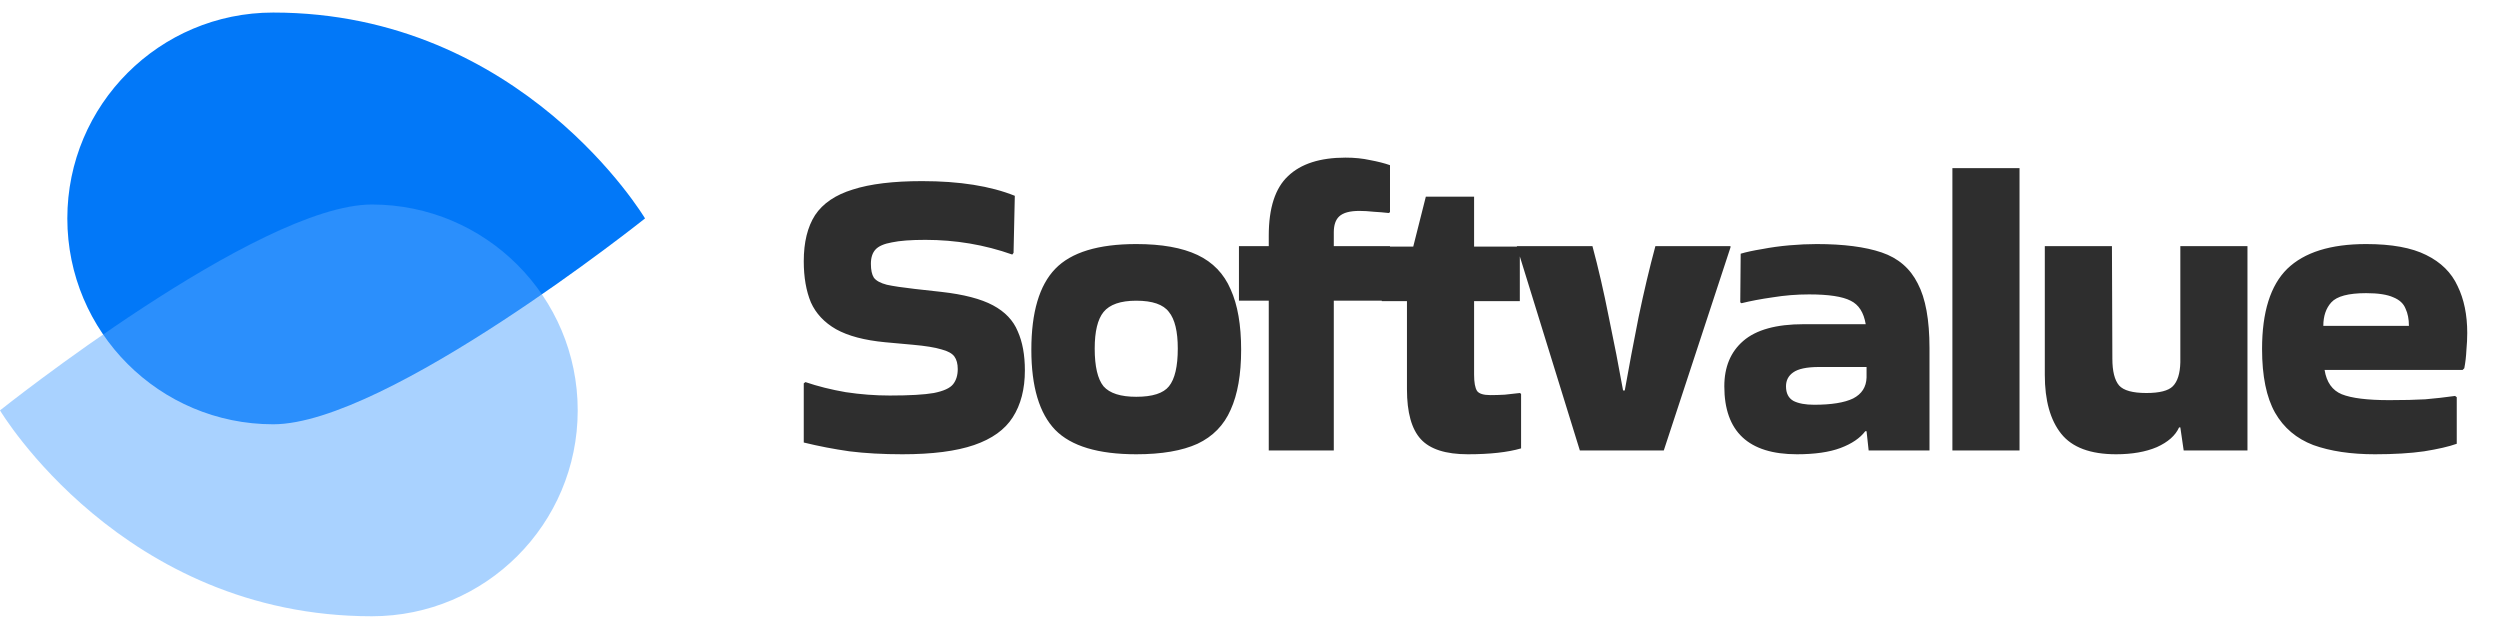 <svg width="143" height="36" viewBox="0 0 143 36" fill="none" xmlns="http://www.w3.org/2000/svg">
<path d="M46.071 21.856C46.775 22.096 47.543 22.288 48.375 22.432C49.223 22.56 50.063 22.624 50.895 22.624C52.031 22.624 52.871 22.576 53.415 22.48C53.975 22.368 54.343 22.2 54.519 21.976C54.695 21.752 54.783 21.464 54.783 21.112C54.783 20.808 54.719 20.568 54.591 20.392C54.463 20.216 54.215 20.08 53.847 19.984C53.479 19.872 52.935 19.784 52.215 19.72L50.631 19.576C49.447 19.464 48.511 19.216 47.823 18.832C47.151 18.448 46.671 17.936 46.383 17.296C46.111 16.64 45.975 15.856 45.975 14.944C45.975 13.856 46.191 12.976 46.623 12.304C47.071 11.632 47.791 11.144 48.783 10.84C49.775 10.52 51.095 10.36 52.743 10.36C54.887 10.36 56.655 10.64 58.047 11.2L57.975 14.464L57.903 14.56C56.319 14 54.663 13.72 52.935 13.72C52.103 13.72 51.463 13.768 51.015 13.864C50.567 13.944 50.255 14.08 50.079 14.272C49.903 14.464 49.815 14.736 49.815 15.088C49.815 15.44 49.871 15.704 49.983 15.88C50.111 16.056 50.359 16.192 50.727 16.288C51.095 16.368 51.631 16.448 52.335 16.528L53.847 16.696C55.127 16.84 56.111 17.096 56.799 17.464C57.487 17.832 57.959 18.328 58.215 18.952C58.487 19.56 58.623 20.304 58.623 21.184C58.623 22.256 58.391 23.152 57.927 23.872C57.479 24.576 56.743 25.104 55.719 25.456C54.695 25.808 53.327 25.984 51.615 25.984C50.495 25.984 49.487 25.928 48.591 25.816C47.695 25.688 46.823 25.52 45.975 25.312V21.928L46.071 21.856ZM58.993 20.008C58.993 17.864 59.449 16.32 60.361 15.376C61.273 14.432 62.817 13.96 64.993 13.96C66.449 13.96 67.617 14.168 68.497 14.584C69.377 15 70.009 15.656 70.393 16.552C70.793 17.432 70.993 18.584 70.993 20.008C70.993 21.416 70.793 22.56 70.393 23.44C70.009 24.32 69.377 24.968 68.497 25.384C67.617 25.784 66.449 25.984 64.993 25.984C62.817 25.984 61.273 25.52 60.361 24.592C59.449 23.648 58.993 22.12 58.993 20.008ZM64.993 22.696C65.921 22.696 66.545 22.496 66.865 22.096C67.201 21.68 67.369 20.96 67.369 19.936C67.369 18.96 67.201 18.264 66.865 17.848C66.545 17.416 65.921 17.2 64.993 17.2C64.097 17.2 63.473 17.416 63.121 17.848C62.785 18.264 62.617 18.96 62.617 19.936C62.617 20.96 62.785 21.68 63.121 22.096C63.473 22.496 64.097 22.696 64.993 22.696ZM70.868 17.2V14.08H72.573V13.48C72.573 11.896 72.941 10.76 73.677 10.072C74.412 9.368 75.508 9.016 76.965 9.016C77.477 9.016 77.948 9.064 78.38 9.16C78.812 9.24 79.189 9.336 79.508 9.448V12.136L79.436 12.184C79.148 12.152 78.861 12.128 78.573 12.112C78.284 12.08 78.013 12.064 77.757 12.064C77.213 12.064 76.829 12.168 76.605 12.376C76.397 12.568 76.293 12.872 76.293 13.288V14.08H79.508V17.2H76.293V25.768H72.573V17.2H70.868ZM80.478 22.264V17.224H79.038V14.104H80.838L81.558 11.248H84.318V14.104H86.934V17.224H84.318V21.424C84.318 21.872 84.374 22.184 84.486 22.36C84.598 22.52 84.854 22.6 85.254 22.6C85.51 22.6 85.782 22.592 86.07 22.576C86.358 22.544 86.646 22.512 86.934 22.48L87.006 22.528V25.648C86.238 25.872 85.222 25.984 83.958 25.984C82.694 25.984 81.798 25.696 81.27 25.12C80.742 24.544 80.478 23.592 80.478 22.264ZM98.984 14.152L95.168 25.768H90.368L86.767 14.128V14.08H91.088C91.424 15.328 91.736 16.68 92.023 18.136C92.328 19.592 92.6 20.992 92.84 22.336H92.936C93.175 20.992 93.439 19.592 93.728 18.136C94.031 16.68 94.352 15.328 94.688 14.08H98.984V14.152ZM103.911 13.96C105.447 13.96 106.687 14.12 107.631 14.44C108.575 14.76 109.263 15.352 109.695 16.216C110.143 17.064 110.367 18.296 110.367 19.912V25.768H106.887L106.767 24.664H106.695C106.391 25.064 105.919 25.384 105.279 25.624C104.639 25.864 103.807 25.984 102.783 25.984C100.015 25.984 98.631 24.688 98.631 22.096C98.631 20.992 98.991 20.128 99.711 19.504C100.447 18.864 101.599 18.544 103.167 18.544H106.719C106.607 17.872 106.319 17.424 105.855 17.2C105.391 16.96 104.599 16.84 103.479 16.84C102.775 16.84 102.079 16.896 101.391 17.008C100.719 17.104 100.127 17.216 99.615 17.344L99.543 17.296L99.567 14.512C99.887 14.416 100.295 14.328 100.791 14.248C101.287 14.152 101.807 14.08 102.351 14.032C102.911 13.984 103.431 13.96 103.911 13.96ZM103.767 23.152C104.759 23.152 105.503 23.032 105.999 22.792C106.495 22.536 106.751 22.136 106.767 21.592V20.992H104.055C103.351 20.992 102.855 21.096 102.567 21.304C102.295 21.496 102.159 21.76 102.159 22.096C102.159 22.496 102.303 22.776 102.591 22.936C102.879 23.08 103.271 23.152 103.767 23.152ZM115.517 25.768H111.677V9.616H115.517V25.768ZM121.043 25.984C119.571 25.984 118.523 25.592 117.899 24.808C117.275 24.024 116.963 22.904 116.963 21.448V14.08H120.803L120.827 20.512C120.827 21.232 120.955 21.744 121.211 22.048C121.467 22.336 121.987 22.48 122.771 22.48C123.523 22.48 124.027 22.352 124.283 22.096C124.555 21.824 124.699 21.368 124.715 20.728V14.08H128.555V25.768H124.907L124.715 24.448H124.643C124.435 24.912 124.011 25.288 123.371 25.576C122.731 25.848 121.955 25.984 121.043 25.984ZM140.526 25.384C140.078 25.544 139.454 25.688 138.654 25.816C137.87 25.928 136.934 25.984 135.846 25.984C134.47 25.984 133.294 25.808 132.318 25.456C131.358 25.088 130.63 24.472 130.134 23.608C129.638 22.728 129.39 21.512 129.39 19.96C129.39 17.848 129.87 16.32 130.83 15.376C131.806 14.432 133.31 13.96 135.342 13.96C136.798 13.96 137.942 14.168 138.774 14.584C139.622 15 140.222 15.592 140.574 16.36C140.942 17.112 141.126 18.008 141.126 19.048C141.126 19.352 141.11 19.68 141.078 20.032C141.062 20.384 141.022 20.728 140.958 21.064L140.862 21.16H132.966C133.078 21.864 133.406 22.328 133.95 22.552C134.51 22.776 135.414 22.888 136.662 22.888C137.494 22.888 138.182 22.872 138.726 22.84C139.286 22.792 139.854 22.728 140.43 22.648L140.526 22.72V25.384ZM137.79 18.64C137.79 18.256 137.726 17.928 137.598 17.656C137.486 17.368 137.254 17.152 136.902 17.008C136.55 16.848 136.03 16.768 135.342 16.768C134.334 16.768 133.67 16.944 133.35 17.296C133.046 17.632 132.894 18.08 132.894 18.64H137.79Z" fill="#2E2E2E"/>
<path d="M15.627 24.269C22.131 24.269 36.896 12.494 36.896 12.494C36.896 12.494 29.885 0.718 15.627 0.718C9.122 0.718 3.851 5.991 3.851 12.494C3.851 18.998 9.124 24.269 15.627 24.269Z" fill="#0278F8"/>
<path opacity="0.5" d="M21.27 11.698C14.765 11.698 0 23.474 0 23.474C0 23.474 7.012 35.25 21.27 35.25C27.774 35.25 33.045 29.977 33.045 23.474C33.045 16.969 27.772 11.698 21.27 11.698Z" fill="#54A7FF"/>
</svg>

